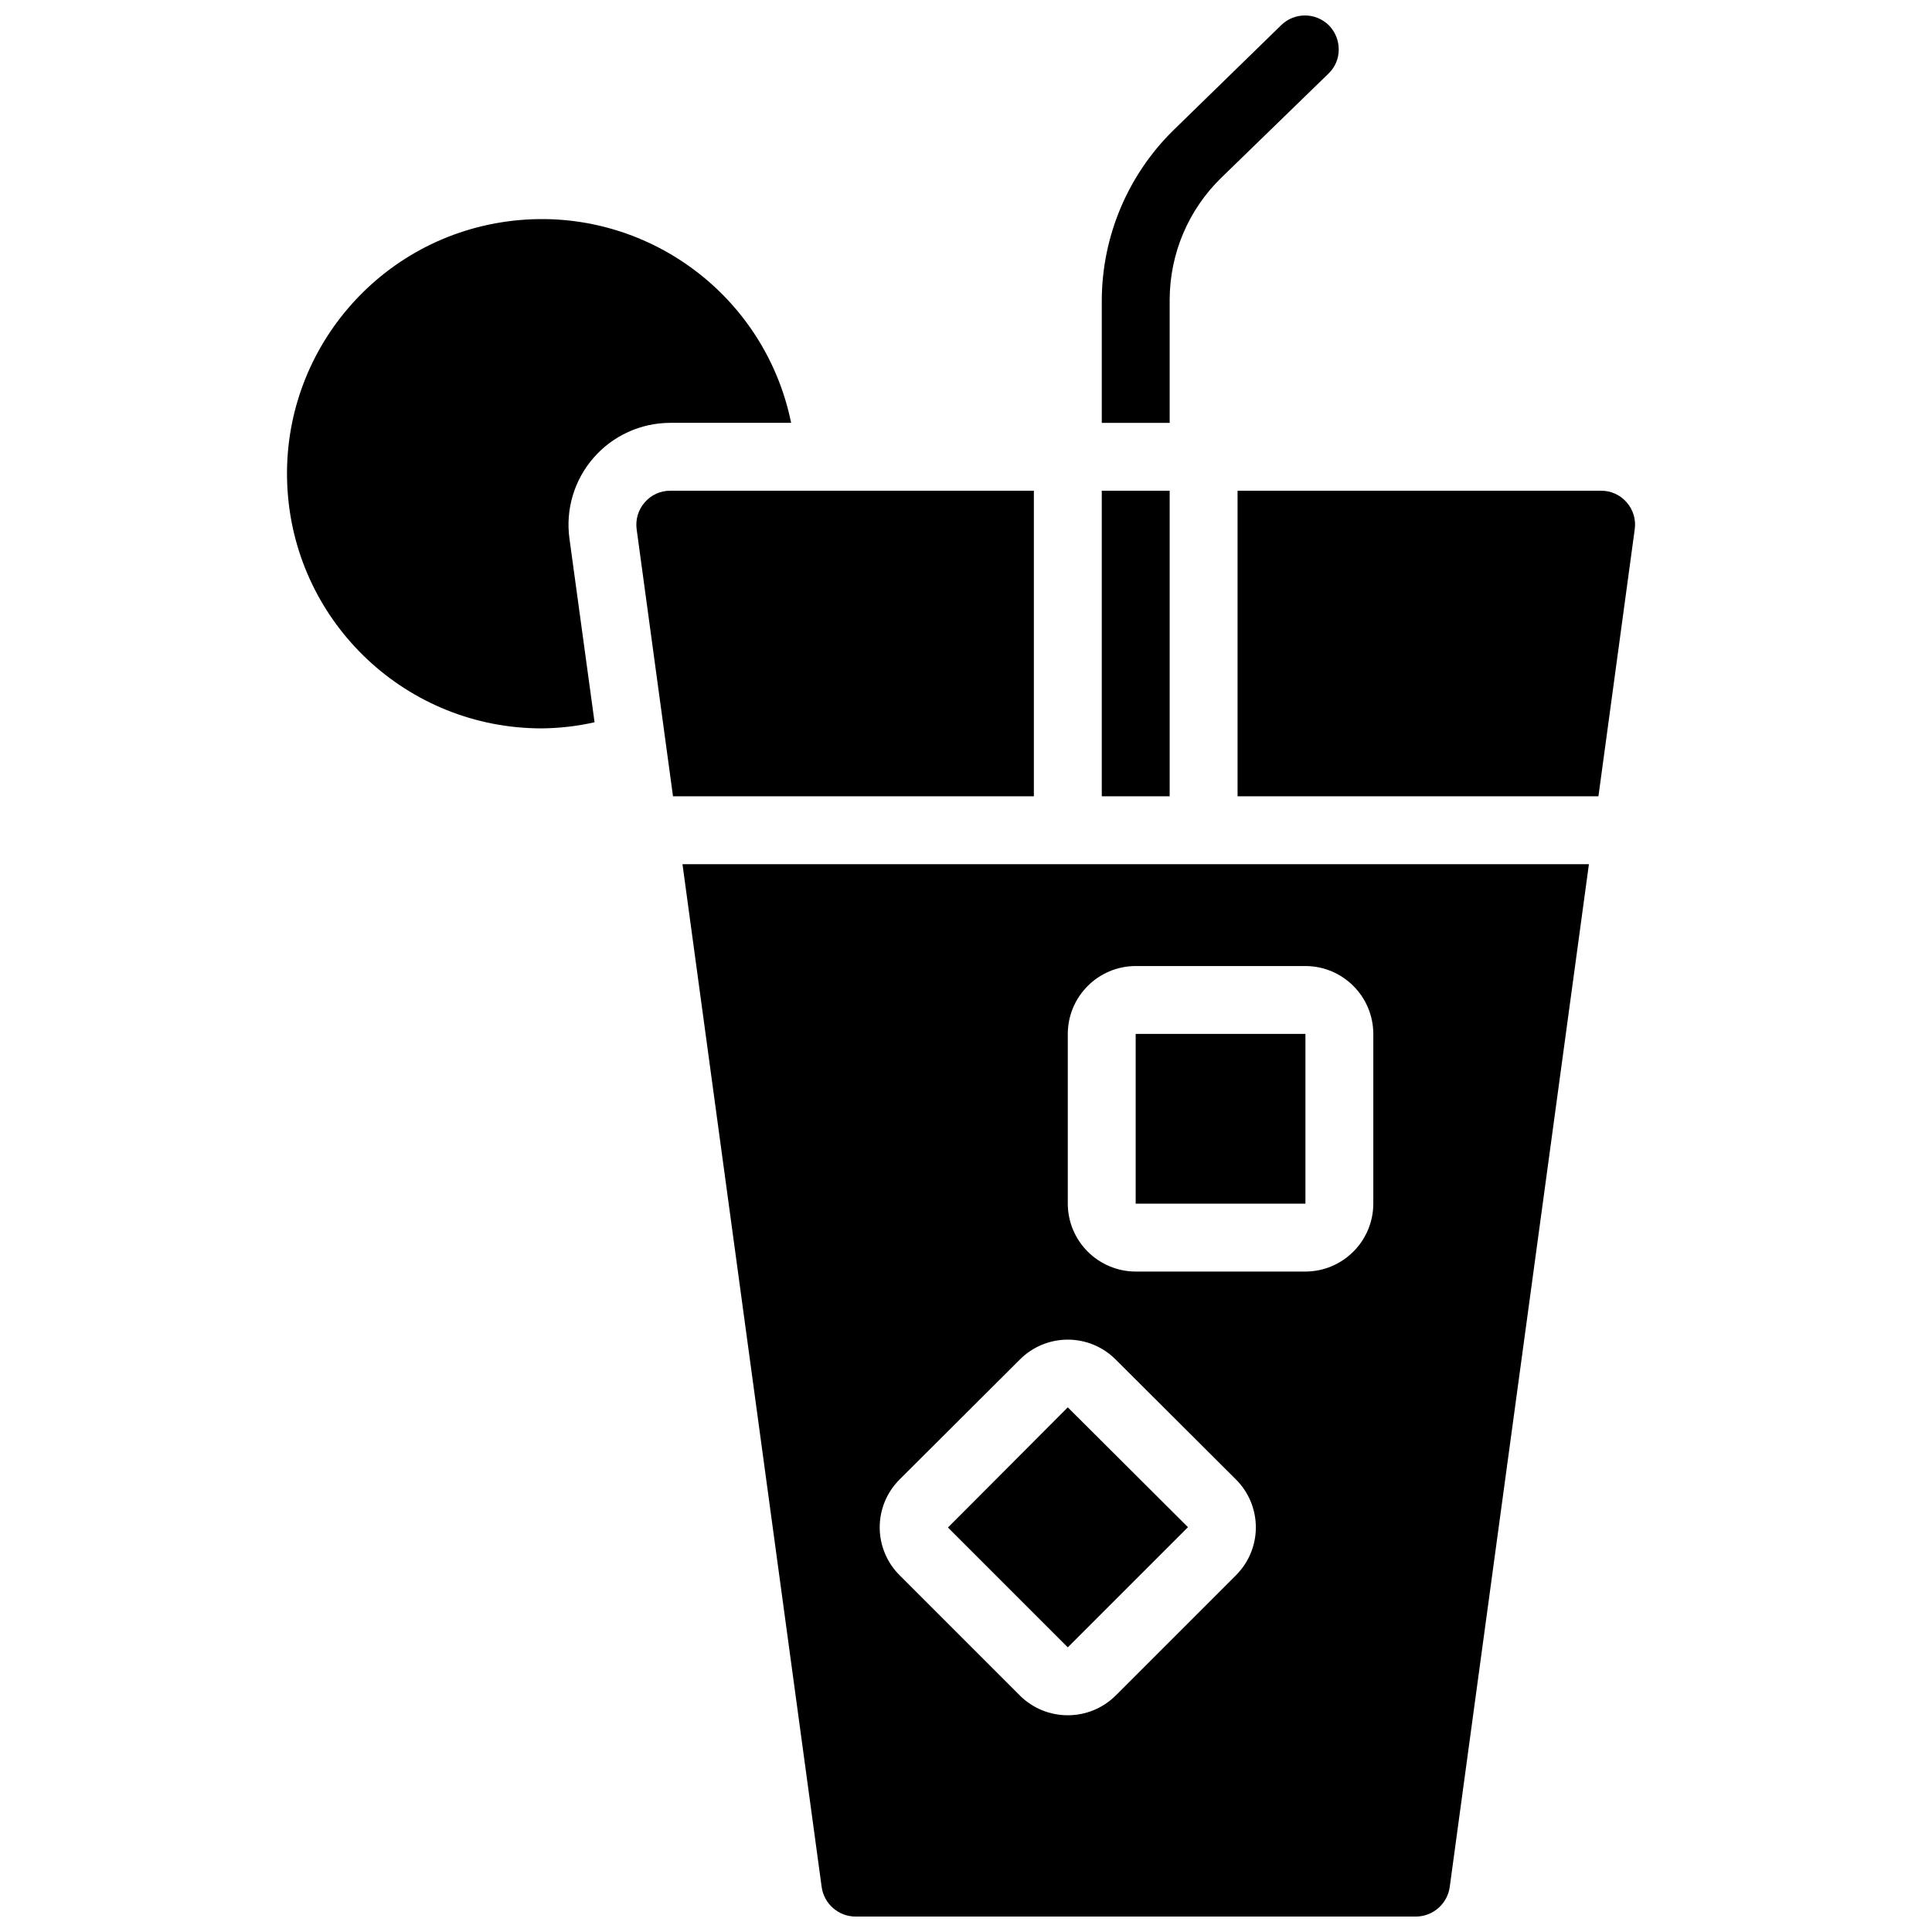 <?xml version="1.0" encoding="UTF-8"?>
<!-- Uploaded to: ICON Repo, www.svgrepo.com, Generator: ICON Repo Mixer Tools -->
<svg width="800px" height="800px" version="1.1" viewBox="144 144 512 512" xmlns="http://www.w3.org/2000/svg">
 <defs>
  <clipPath id="a">
   <path d="m220 148.09h358v503.81h-358z"/>
  </clipPath>
 </defs>
 <g clip-path="url(#a)">
  <path d="m575.07 277.11c-1.691-1.961-4.16-3.078-6.75-3.059h-96.352v80.969h95.633l9.625-70.805c0.352-2.57-0.438-5.164-2.156-7.106zm-139.09-3.059v80.969h17.992v-80.969zm60.188-123.34c-3.477-3.445-9.066-3.484-12.594-0.09l-28.609 27.891c-12.094 11.883-18.93 28.113-18.984 45.07v32.48h17.992v-32.66c0.027-12.168 4.957-23.809 13.676-32.297l28.43-27.621c1.715-1.645 2.688-3.918 2.699-6.297 0.023-2.418-0.914-4.75-2.609-6.477zm-174.54 123.34c-2.586-0.02-5.055 1.098-6.746 3.059-1.734 1.969-2.523 4.598-2.16 7.195l9.629 70.715h95.633v-80.969zm0-17.992h32.031c-7.102-34.797-39.953-58.137-75.145-53.387-35.195 4.75-60.684 35.961-58.305 71.395 2.379 35.43 31.809 62.957 67.324 62.961 4.719-0.039 9.426-0.582 14.031-1.621l-6.656-48.672c-1.062-7.723 1.266-15.531 6.387-21.41 5.121-5.883 12.535-9.258 20.332-9.266zm123.34 161.94v44.984h44.984v-44.984zm0 44.984h44.984v-44.984h-44.984zm-49.75 85.824 31.758 31.758 31.848-31.848-31.848-31.758zm-70.355-175.79 36.887 271.07c0.637 4.481 4.469 7.816 8.996 7.824h148.45c4.527-0.008 8.363-3.344 8.996-7.824l36.887-271.07zm146.64 188.48-31.848 31.848c-7.023 6.957-18.344 6.957-25.367 0l-31.848-31.848c-3.398-3.367-5.309-7.949-5.309-12.73s1.91-9.367 5.309-12.73l31.848-31.758c3.359-3.371 7.926-5.262 12.684-5.262 4.758 0 9.324 1.891 12.684 5.262l31.848 31.758c3.398 3.363 5.309 7.949 5.309 12.73s-1.91 9.363-5.309 12.73zm36.438-98.512c-0.027 9.922-8.066 17.961-17.992 17.992h-44.984c-9.926-0.031-17.965-8.07-17.992-17.992v-44.984c0.027-9.926 8.066-17.965 17.992-17.992h44.984c9.926 0.027 17.965 8.066 17.992 17.992zm-62.977-44.984v44.984h44.984v-44.984z"/>
 </g>
</svg>